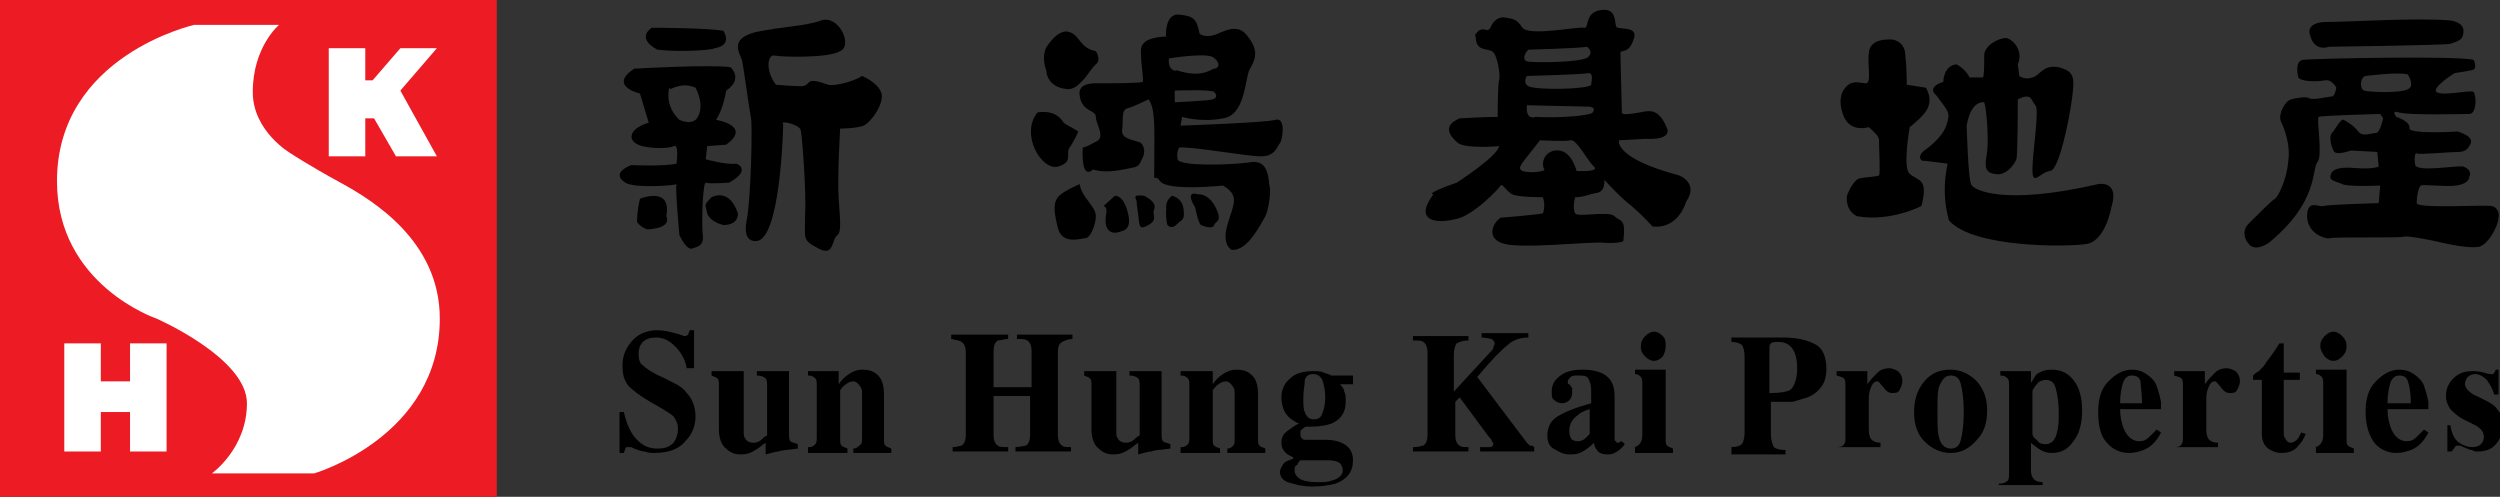 <?xml version="1.0" encoding="utf-8"?>
<!-- Generator: Adobe Illustrator 27.6.1, SVG Export Plug-In . SVG Version: 6.00 Build 0)  -->
<svg version="1.1" xmlns="http://www.w3.org/2000/svg" xmlns:xlink="http://www.w3.org/1999/xlink" x="0px" y="0px"
	 viewBox="0 0 171.1 34" style="enable-background:new 0 0 171.1 34;" xml:space="preserve">
<rect x="0" y="0" width="171.1" height="34" fill="#333333" stroke="none"/>
<style type="text/css">
	.st0{fill:#ED1B23;}
	.st1{fill:#FFFFFF;}
	.st2{fill-rule:evenodd;clip-rule:evenodd;fill:#FFFFFF;}
</style>
<g id="Layer_1">
	<g>
		<g>
			<g>
				<path d="M42.4,28.2h0.3c0.2,0.9,0.5,1.5,0.9,1.9c0.4,0.4,0.8,0.6,1.4,0.6c0.5,0,0.8-0.1,1.1-0.4c0.2-0.3,0.3-0.6,0.3-0.9
					c0-0.4-0.1-0.6-0.3-0.9c-0.1-0.1-0.4-0.3-0.9-0.6l-0.7-0.4c-0.7-0.4-1.2-0.8-1.5-1.1c-0.3-0.4-0.4-0.8-0.4-1.4
					c0-0.6,0.2-1.1,0.6-1.6c0.4-0.5,1-0.8,1.8-0.8c0.4,0,0.8,0.1,1.2,0.2c0.4,0.1,0.6,0.2,0.6,0.2c0.1,0,0.2,0,0.3-0.1
					c0-0.1,0.1-0.2,0.1-0.3h0.3v2.6H47c-0.1-0.6-0.4-1.1-0.8-1.5c-0.4-0.4-0.8-0.6-1.3-0.6c-0.4,0-0.7,0.1-0.9,0.3
					c-0.2,0.2-0.3,0.5-0.3,0.8c0,0.4,0.1,0.7,0.3,0.8c0.2,0.2,0.6,0.5,1.3,0.8l0.8,0.4c0.4,0.2,0.7,0.4,0.9,0.7
					c0.4,0.4,0.6,1,0.6,1.6c0,0.6-0.2,1.2-0.7,1.7c-0.4,0.5-1.1,0.8-2.1,0.8c-0.2,0-0.4,0-0.7-0.1c-0.2,0-0.4-0.1-0.7-0.2l-0.2-0.1
					c0,0-0.1,0-0.1,0c0,0-0.1,0-0.1,0c-0.1,0-0.2,0-0.2,0.1c0,0.1-0.1,0.2-0.1,0.3h-0.3V28.2z"/>
				<path d="M50.9,25.5v4c0,0.2,0,0.4,0.1,0.5c0.1,0.2,0.3,0.3,0.6,0.3c0.2,0,0.4-0.1,0.5-0.2c0.1-0.1,0.2-0.2,0.4-0.3v-3.4
					c0-0.2,0-0.4-0.1-0.5c-0.1-0.1-0.3-0.2-0.6-0.2v-0.3h2.2v4.3c0,0.2,0,0.4,0.1,0.5c0.1,0.1,0.3,0.1,0.5,0.2v0.3
					c-0.7,0.1-1.1,0.1-1.3,0.2c-0.2,0-0.5,0.1-0.9,0.2v-0.8c-0.3,0.2-0.5,0.4-0.7,0.5c-0.3,0.2-0.6,0.3-1,0.3c-0.4,0-0.7-0.1-1-0.4
					c-0.3-0.2-0.5-0.7-0.5-1.3v-3c0-0.3,0-0.4-0.1-0.5c-0.1-0.1-0.2-0.1-0.4-0.2v-0.3H50.9z"/>
				<path d="M55.4,30.6c0.2,0,0.3-0.1,0.4-0.2c0.1-0.1,0.1-0.3,0.1-0.5v-3.5c0-0.2,0-0.4-0.1-0.5c-0.1-0.1-0.2-0.2-0.5-0.2v-0.3h2.1
					v0.9c0.2-0.3,0.4-0.5,0.7-0.7c0.3-0.2,0.6-0.3,0.9-0.3c0.5,0,0.8,0.1,1.1,0.4c0.3,0.3,0.4,0.7,0.4,1.4V30c0,0.3,0,0.4,0.1,0.5
					c0.1,0.1,0.2,0.1,0.4,0.2v0.3h-2.6v-0.3c0.2,0,0.3-0.1,0.4-0.2C59,30.4,59,30.2,59,30v-2.9c0-0.3,0-0.5-0.1-0.6
					c-0.1-0.2-0.3-0.4-0.5-0.4c-0.2,0-0.4,0.1-0.5,0.2c-0.2,0.1-0.3,0.3-0.4,0.4V30c0,0.3,0,0.4,0.1,0.5c0.1,0.1,0.2,0.1,0.4,0.2
					v0.3h-2.7V30.6z"/>
				<path d="M65.2,30.6c0.3,0,0.5-0.1,0.6-0.1c0.2-0.1,0.3-0.4,0.3-0.7v-5.7c0-0.3-0.1-0.6-0.3-0.7c-0.1-0.1-0.3-0.1-0.7-0.2v-0.3
					H69v0.3c-0.3,0-0.5,0.1-0.7,0.1c-0.2,0.1-0.3,0.4-0.3,0.7v2.5h2.6v-2.5c0-0.3-0.1-0.6-0.3-0.7c-0.1-0.1-0.4-0.1-0.7-0.1v-0.3
					h3.8v0.3c-0.3,0-0.5,0.1-0.7,0.2c-0.2,0.1-0.3,0.3-0.3,0.7v5.7c0,0.3,0.1,0.6,0.3,0.7c0.1,0.1,0.3,0.1,0.6,0.1v0.3h-3.8v-0.3
					c0.3,0,0.6-0.1,0.7-0.1c0.2-0.1,0.3-0.4,0.3-0.7v-2.7H68v2.7c0,0.3,0.1,0.6,0.3,0.7c0.1,0.1,0.3,0.1,0.7,0.1v0.3h-3.8V30.6z"/>
				<path d="M76.4,25.5v4c0,0.2,0,0.4,0.1,0.5c0.1,0.2,0.3,0.3,0.6,0.3c0.2,0,0.4-0.1,0.5-0.2c0.1-0.1,0.2-0.2,0.4-0.3v-3.4
					c0-0.2,0-0.4-0.1-0.5c-0.1-0.1-0.3-0.2-0.6-0.2v-0.3h2.2v4.3c0,0.2,0,0.4,0.1,0.5c0.1,0.1,0.3,0.1,0.5,0.2v0.3
					c-0.7,0.1-1.1,0.1-1.3,0.2c-0.2,0-0.5,0.1-0.9,0.2v-0.8c-0.3,0.2-0.5,0.4-0.7,0.5c-0.3,0.2-0.6,0.3-1,0.3c-0.4,0-0.7-0.1-1-0.4
					c-0.3-0.2-0.5-0.7-0.5-1.3v-3c0-0.3,0-0.4-0.1-0.5c-0.1-0.1-0.2-0.1-0.4-0.2v-0.3H76.4z"/>
				<path d="M80.9,30.6c0.2,0,0.3-0.1,0.4-0.2c0.1-0.1,0.1-0.3,0.1-0.5v-3.5c0-0.2,0-0.4-0.1-0.5c-0.1-0.1-0.2-0.2-0.5-0.2v-0.3H83
					v0.9c0.2-0.3,0.4-0.5,0.7-0.7c0.3-0.2,0.6-0.3,0.9-0.3c0.5,0,0.8,0.1,1.1,0.4c0.3,0.3,0.4,0.7,0.4,1.4V30c0,0.3,0,0.4,0.1,0.5
					c0.1,0.1,0.2,0.1,0.4,0.2v0.3H84v-0.3c0.2,0,0.3-0.1,0.4-0.2c0.1-0.1,0.1-0.2,0.1-0.5v-2.9c0-0.3,0-0.5-0.1-0.6
					c-0.1-0.2-0.3-0.4-0.5-0.4c-0.2,0-0.4,0.1-0.5,0.2c-0.2,0.1-0.3,0.3-0.4,0.4V30c0,0.3,0,0.4,0.1,0.5c0.1,0.1,0.2,0.1,0.4,0.2
					v0.3h-2.7V30.6z"/>
				<path d="M87.6,32.3c0-0.2,0.1-0.3,0.2-0.5c0.1-0.2,0.4-0.3,0.7-0.4v-0.1c-0.2-0.1-0.4-0.2-0.5-0.3c-0.2-0.2-0.3-0.4-0.3-0.7
					c0-0.3,0.1-0.6,0.4-0.8c0.3-0.2,0.5-0.4,0.8-0.5V29c-0.4-0.2-0.7-0.4-0.9-0.7c-0.2-0.3-0.3-0.7-0.3-1.1c0-0.5,0.2-1,0.6-1.3
					c0.4-0.4,1-0.5,1.6-0.5c0.3,0,0.5,0,0.7,0.1c0.2,0.1,0.4,0.1,0.5,0.2h1.5v0.6h-0.9c0.1,0.1,0.3,0.3,0.3,0.5
					c0.1,0.2,0.1,0.4,0.1,0.7c0,0.7-0.3,1.2-1,1.5c-0.3,0.1-0.8,0.2-1.3,0.2c-0.1,0-0.2,0-0.2,0c0,0-0.1,0-0.2,0
					c-0.1,0-0.2,0.1-0.3,0.2C89,29.4,89,29.5,89,29.7c0,0.1,0,0.2,0.1,0.3c0.1,0.1,0.1,0.1,0.3,0.1c0.1,0,0.2,0,0.3,0
					c0.2,0,0.3,0,0.4,0l0.7,0c0.4,0,0.8,0.1,1,0.2c0.5,0.2,0.8,0.6,0.8,1.2c0,0.8-0.4,1.3-1.2,1.6c-0.4,0.1-0.9,0.2-1.6,0.2
					c-0.5,0-1-0.1-1.3-0.2C87.9,33,87.6,32.7,87.6,32.3 M88.6,32.2c0,0.2,0.1,0.4,0.4,0.6c0.2,0.1,0.6,0.2,1.1,0.2
					c0.4,0,0.8,0,1-0.1c0.5-0.1,0.8-0.4,0.8-0.7c0-0.2-0.1-0.4-0.2-0.5c-0.1-0.1-0.4-0.2-0.8-0.2H89c-0.1,0.1-0.2,0.2-0.2,0.3
					C88.6,31.9,88.6,32,88.6,32.2 M89.2,27.2c0,0.5,0,0.8,0.1,1c0.1,0.3,0.3,0.5,0.6,0.5c0.3,0,0.5-0.1,0.6-0.4
					c0.1-0.3,0.2-0.6,0.2-1.1c0-0.5-0.1-0.9-0.2-1.2c-0.1-0.2-0.3-0.4-0.6-0.4c-0.3,0-0.5,0.1-0.6,0.4
					C89.3,26.4,89.2,26.7,89.2,27.2"/>
				<path d="M96.8,30.6c0.3,0,0.5-0.1,0.6-0.1c0.2-0.1,0.3-0.4,0.3-0.7v-5.7c0-0.3-0.1-0.6-0.3-0.7c-0.1-0.1-0.3-0.1-0.7-0.1v-0.3
					h3.8v0.3c-0.4,0-0.6,0.1-0.8,0.2c-0.1,0.1-0.2,0.4-0.2,0.8v2.5l2.4-2.6c0.2-0.2,0.3-0.3,0.3-0.4c0-0.1,0.1-0.2,0.1-0.3
					c0-0.1-0.1-0.2-0.2-0.3c-0.1,0-0.4-0.1-0.7-0.1v-0.3h3.2v0.3c-0.6,0-1.1,0.2-1.4,0.5c-0.4,0.3-1.1,1-2.1,2.2l3.4,4.5
					c0.1,0.1,0.1,0.1,0.2,0.2c0.1,0,0.2,0,0.3,0.1v0.3h-3.7v-0.3c0.3,0,0.6,0,0.7,0c0.1,0,0.2-0.1,0.2-0.2c0-0.1,0-0.1-0.1-0.2
					c0-0.1-0.1-0.2-0.2-0.3l-2-2.7l-0.3,0.3v2.3c0,0.3,0.1,0.6,0.3,0.7c0.1,0.1,0.3,0.1,0.6,0.1v0.3h-3.8V30.6z"/>
				<path d="M105.9,29.8c0-0.5,0.2-1,0.7-1.3c0.5-0.3,1.2-0.6,2.3-0.9v-0.9c0-0.4-0.1-0.6-0.2-0.8c-0.1-0.2-0.4-0.2-0.7-0.2
					c-0.2,0-0.4,0-0.5,0.1c-0.1,0.1-0.2,0.2-0.2,0.3c0,0,0,0.1,0,0.1c0,0,0,0.1,0.1,0.1l0.1,0.1c0,0.1,0.1,0.1,0.1,0.2
					c0,0.1,0,0.2,0,0.3c0,0.2-0.1,0.4-0.2,0.5c-0.1,0.1-0.3,0.2-0.5,0.2c-0.2,0-0.4-0.1-0.5-0.2c-0.2-0.1-0.2-0.3-0.2-0.6
					c0-0.5,0.2-0.8,0.6-1.1c0.4-0.3,0.9-0.4,1.5-0.4c0.6,0,1.2,0.1,1.6,0.4c0.4,0.3,0.6,0.7,0.6,1.4V30c0,0.1,0,0.2,0.1,0.2
					c0,0.1,0.1,0.1,0.1,0.1c0,0,0.1,0,0.1,0c0,0,0.1-0.1,0.2-0.1l0.2,0.2c-0.2,0.3-0.5,0.5-0.7,0.6c-0.2,0.1-0.3,0.1-0.5,0.1
					c-0.3,0-0.6-0.1-0.7-0.3c-0.1-0.1-0.2-0.3-0.2-0.5c-0.3,0.3-0.7,0.6-1,0.7c-0.2,0.1-0.5,0.1-0.7,0.1c-0.3,0-0.6-0.1-0.9-0.3
					C106,30.6,105.9,30.2,105.9,29.8 M108,30.2c0.2,0,0.4-0.1,0.5-0.2c0.1-0.1,0.2-0.2,0.3-0.3V28c-0.3,0.1-0.6,0.2-0.8,0.4
					c-0.4,0.3-0.6,0.6-0.6,1.1c0,0.3,0.1,0.5,0.2,0.6C107.8,30.2,107.9,30.2,108,30.2"/>
				<path d="M111.8,30.6c0.2,0,0.3-0.1,0.4-0.2c0.1-0.1,0.2-0.3,0.2-0.6v-3.5c0-0.2,0-0.4-0.1-0.5c-0.1-0.1-0.2-0.2-0.4-0.2v-0.3
					h2.1V30c0,0.3,0,0.4,0.1,0.5c0.1,0.1,0.2,0.1,0.4,0.2v0.3h-2.6V30.6z M112.3,23.7c0-0.3,0.1-0.5,0.3-0.7
					c0.2-0.2,0.4-0.3,0.6-0.3c0.2,0,0.4,0.1,0.6,0.3c0.2,0.2,0.2,0.4,0.2,0.7c0,0.3-0.1,0.5-0.2,0.7c-0.2,0.2-0.4,0.3-0.6,0.3
					c-0.2,0-0.4-0.1-0.6-0.3C112.3,24.1,112.3,23.9,112.3,23.7"/>
				<path d="M118.5,30.6c0.4,0,0.6-0.1,0.7-0.2c0.1-0.1,0.2-0.4,0.2-0.8v-5.2c0-0.4-0.1-0.7-0.2-0.8c-0.1-0.1-0.4-0.2-0.7-0.2v-0.3
					h3.6c0.9,0,1.7,0.2,2.2,0.5c0.5,0.3,0.7,0.9,0.7,1.7c0,0.4-0.1,0.8-0.3,1.1c-0.2,0.3-0.5,0.6-1,0.8c-0.3,0.1-0.7,0.2-1,0.3
					c-0.3,0-0.8,0-1.5,0v2.2c0,0.4,0.1,0.7,0.2,0.9c0.1,0.1,0.4,0.2,0.8,0.2v0.3h-3.7V30.6z M121.2,26.9c0.7,0,1.1-0.1,1.3-0.2
					c0.3-0.2,0.5-0.8,0.5-1.5c0-0.5-0.1-1-0.3-1.3c-0.2-0.3-0.5-0.5-1-0.5c-0.2,0-0.4,0-0.5,0.1c-0.1,0.1-0.1,0.2-0.1,0.3V26.9z"/>
				<path d="M125.8,30.6c0.2,0,0.4-0.1,0.4-0.2c0.1-0.1,0.1-0.2,0.1-0.5l0-0.3v-3.2c0-0.2,0-0.4-0.1-0.5c-0.1-0.1-0.2-0.1-0.5-0.2
					v-0.3h2.1v0.9c0.2-0.3,0.5-0.6,0.7-0.8c0.2-0.2,0.5-0.3,0.8-0.3c0.2,0,0.4,0.1,0.6,0.2c0.2,0.2,0.3,0.4,0.3,0.7
					c0,0.2-0.1,0.4-0.2,0.6c-0.1,0.2-0.3,0.2-0.5,0.2c-0.2,0-0.4-0.1-0.6-0.4c-0.2-0.2-0.3-0.4-0.4-0.4c-0.2,0-0.3,0.1-0.4,0.3
					c-0.1,0.2-0.2,0.5-0.2,0.8v2.2c0,0.4,0.1,0.6,0.2,0.7c0.1,0.1,0.3,0.2,0.6,0.2v0.3h-3V30.6z"/>
				<path d="M131,28.2c0-0.8,0.2-1.5,0.7-2.1c0.5-0.6,1.1-0.8,1.8-0.8c0.7,0,1.3,0.3,1.8,0.8c0.5,0.6,0.7,1.2,0.7,2
					c0,0.8-0.2,1.5-0.7,2c-0.5,0.6-1.1,0.9-1.8,0.9c-0.7,0-1.3-0.3-1.8-0.8C131.2,29.7,131,29,131,28.2 M132.6,28.2
					c0,0.8,0,1.4,0.1,1.7c0.1,0.5,0.4,0.8,0.8,0.8c0.4,0,0.6-0.2,0.7-0.6c0.1-0.4,0.2-1,0.2-1.9c0-0.9-0.1-1.5-0.2-1.9
					c-0.1-0.4-0.3-0.6-0.7-0.6c-0.4,0-0.6,0.3-0.8,0.8C132.6,26.8,132.6,27.4,132.6,28.2"/>
				<path d="M136.9,33.1c0.2,0,0.4-0.1,0.5-0.2c0.1-0.1,0.1-0.3,0.1-0.5v-6c0-0.2,0-0.4-0.1-0.5c-0.1-0.1-0.2-0.2-0.5-0.2v-0.3h2.1
					v0.8c0.2-0.3,0.3-0.5,0.4-0.6c0.3-0.2,0.6-0.3,1-0.3c0.6,0,1.1,0.2,1.5,0.7c0.4,0.5,0.6,1.2,0.6,2.1c0,0.9-0.2,1.6-0.6,2.1
					c-0.4,0.6-0.9,0.8-1.5,0.8c-0.3,0-0.6-0.1-0.9-0.3c-0.1-0.1-0.3-0.2-0.5-0.4v1c0,0.5,0,0.8,0,0.9c0,0.3,0.1,0.5,0.2,0.6
					c0.1,0.1,0.3,0.2,0.6,0.2v0.2h-3V33.1z M140,30.4c0.4,0,0.7-0.3,0.8-0.9c0.1-0.3,0.1-0.8,0.1-1.3c0-0.7-0.1-1.2-0.2-1.6
					c-0.1-0.4-0.3-0.6-0.7-0.6c-0.2,0-0.5,0.1-0.6,0.3c-0.2,0.2-0.3,0.4-0.3,0.5v2.9c0,0.1,0.1,0.3,0.3,0.4
					C139.5,30.3,139.7,30.4,140,30.4"/>
				<path d="M143.6,28.2c0-0.9,0.2-1.6,0.7-2.1c0.5-0.5,1-0.8,1.6-0.8c0.4,0,0.7,0.1,1,0.3c0.3,0.2,0.6,0.5,0.7,0.8
					c0.1,0.3,0.2,0.6,0.3,1.1c0,0.2,0,0.4,0,0.5h-2.8c0,0.5,0.1,0.9,0.2,1.2c0.2,0.6,0.6,1,1.1,1c0.3,0,0.5-0.1,0.7-0.3
					c0.1-0.1,0.3-0.3,0.5-0.5l0.3,0.2c-0.3,0.6-0.7,1-1.2,1.2c-0.3,0.1-0.6,0.2-1,0.2c-0.5,0-1.1-0.2-1.5-0.7
					C143.8,29.9,143.6,29.2,143.6,28.2 M146.6,27.6c0-0.7-0.1-1.2-0.1-1.5c-0.1-0.3-0.3-0.4-0.6-0.4c-0.3,0-0.5,0.2-0.6,0.5
					c-0.1,0.3-0.2,0.8-0.2,1.4H146.6z"/>
				<path d="M148.9,30.6c0.2,0,0.4-0.1,0.4-0.2c0.1-0.1,0.1-0.2,0.1-0.5l0-0.3v-3.2c0-0.2,0-0.4-0.1-0.5c-0.1-0.1-0.2-0.1-0.5-0.2
					v-0.3h2.1v0.9c0.2-0.3,0.5-0.6,0.7-0.8c0.2-0.2,0.5-0.3,0.8-0.3c0.2,0,0.4,0.1,0.6,0.2c0.2,0.2,0.3,0.4,0.3,0.7
					c0,0.2-0.1,0.4-0.2,0.6c-0.1,0.2-0.3,0.2-0.5,0.2c-0.2,0-0.4-0.1-0.6-0.4c-0.2-0.2-0.3-0.4-0.4-0.4c-0.2,0-0.3,0.1-0.4,0.3
					c-0.1,0.2-0.2,0.5-0.2,0.8v2.2c0,0.4,0.1,0.6,0.2,0.7c0.1,0.1,0.3,0.2,0.6,0.2v0.3h-3V30.6z"/>
				<path d="M154.2,26v-0.3c0.1-0.1,0.2-0.2,0.4-0.3c0.2-0.2,0.4-0.4,0.5-0.6c0.3-0.4,0.6-0.8,0.9-1.3h0.3v2h1.1V26h-1.1v3.6
					c0,0.2,0,0.3,0.1,0.4c0.1,0.2,0.2,0.3,0.4,0.3c0.1,0,0.3-0.1,0.4-0.2c0.1-0.1,0.2-0.3,0.3-0.5l0.3,0.1c-0.1,0.3-0.3,0.6-0.5,0.8
					c-0.3,0.4-0.7,0.5-1.2,0.5c-0.3,0-0.5-0.1-0.7-0.2c-0.4-0.2-0.6-0.6-0.6-1.1V26H154.2z"/>
				<path d="M158.4,30.6c0.2,0,0.3-0.1,0.4-0.2c0.1-0.1,0.2-0.3,0.2-0.6v-3.5c0-0.2,0-0.4-0.1-0.5c-0.1-0.1-0.2-0.2-0.4-0.2v-0.3
					h2.1V30c0,0.3,0,0.4,0.1,0.5c0.1,0.1,0.2,0.1,0.4,0.2v0.3h-2.6V30.6z M158.8,23.7c0-0.3,0.1-0.5,0.3-0.7
					c0.2-0.2,0.4-0.3,0.6-0.3c0.2,0,0.4,0.1,0.6,0.3c0.2,0.2,0.3,0.4,0.3,0.7c0,0.3-0.1,0.5-0.3,0.7c-0.2,0.2-0.4,0.3-0.6,0.3
					c-0.2,0-0.4-0.1-0.6-0.3C158.9,24.1,158.8,23.9,158.8,23.7"/>
				<path d="M161.9,28.2c0-0.9,0.2-1.6,0.7-2.1c0.5-0.5,1-0.8,1.6-0.8c0.4,0,0.7,0.1,1,0.3c0.3,0.2,0.6,0.5,0.7,0.8
					c0.1,0.3,0.2,0.6,0.3,1.1c0,0.2,0,0.4,0,0.5h-2.8c0,0.5,0.1,0.9,0.2,1.2c0.2,0.6,0.6,1,1.1,1c0.3,0,0.5-0.1,0.7-0.3
					c0.1-0.1,0.3-0.3,0.5-0.5l0.3,0.2c-0.3,0.6-0.7,1-1.2,1.2c-0.3,0.1-0.6,0.2-1,0.2c-0.5,0-1.1-0.2-1.5-0.7
					C162.2,29.9,161.9,29.2,161.9,28.2 M165,27.6c0-0.7-0.1-1.2-0.2-1.5c-0.1-0.3-0.3-0.4-0.6-0.4c-0.3,0-0.5,0.2-0.6,0.5
					c-0.1,0.3-0.2,0.8-0.2,1.4H165z"/>
				<path d="M167.4,29.1h0.3c0.1,0.6,0.3,1,0.6,1.2c0.3,0.2,0.6,0.3,0.9,0.3c0.3,0,0.5-0.1,0.6-0.2c0.1-0.1,0.2-0.3,0.2-0.5
					c0-0.2-0.1-0.4-0.2-0.5c-0.1-0.1-0.2-0.2-0.4-0.3l-0.8-0.4c-0.4-0.2-0.7-0.5-0.9-0.7c-0.2-0.3-0.3-0.6-0.3-0.9
					c0-0.5,0.2-0.9,0.5-1.2c0.3-0.3,0.7-0.5,1.3-0.5c0.2,0,0.5,0,0.8,0.1c0.3,0.1,0.4,0.1,0.5,0.1c0.1,0,0.2,0,0.2-0.1
					c0,0,0.1-0.1,0.1-0.2h0.2v1.7h-0.3c-0.1-0.4-0.3-0.7-0.5-1c-0.2-0.2-0.5-0.4-0.8-0.4c-0.2,0-0.4,0.1-0.5,0.2
					c-0.1,0.1-0.2,0.3-0.2,0.5c0,0.1,0.1,0.3,0.2,0.4c0.1,0.1,0.3,0.3,0.6,0.4l0.6,0.3c0.4,0.2,0.7,0.4,0.8,0.6
					c0.3,0.3,0.4,0.7,0.4,1.1c0,0.4-0.1,0.8-0.4,1.2c-0.3,0.4-0.7,0.6-1.3,0.6c-0.2,0-0.3,0-0.4-0.1c-0.2,0-0.3-0.1-0.6-0.2
					l-0.2-0.1c-0.1,0-0.1,0-0.1,0c0,0,0,0-0.1,0c-0.1,0-0.1,0-0.2,0.1c0,0.1-0.1,0.1-0.2,0.3h-0.3V29.1z"/>
				<path d="M45,3.4c0,0-1.5-0.7-0.4-1.5c0,0,3.6,0,4.9,0.2c0,0,0.7,1-0.6,1.2C48.9,3.4,46.7,3.6,45,3.4"/>
				<path d="M50.4,11.2c-0.7,0.1-2.1-0.3-2.1-0.3l0.1-0.9l1.3-0.1C51.5,8.6,49,8.2,49,8.2c0.5-0.7,0.7-2,0.7-2
					c1.2-0.8,0.3-1.6,0.3-1.6c-1.4-0.2-6.6,0.1-6.6,0.1c-1.8,1.2,0.4,1.7,0.4,1.7l0.6,2c-1.1,0.3-1.5,1-0.9,1.4
					c0.5,0.4,2.3,0.4,2.6,0.2c0.4-0.2,0.2,1.2,0.2,1.2c-0.9,0.2-3.1,0.1-3.1,0.1c-1.5,0.6-0.4,1.2-0.4,1.2c0.6,0.4,3.4,0.2,3.5,0.1
					c-0.1,0.3,0.2,3.5,0.2,3.5c0.4,0.8,0.7,1,0.9,0.9c0.2-0.1,0.8-0.1,0.7-0.9c-0.1-0.8,0-3.6,0.2-3.6c0.2,0.1,1.6,0,1.6,0
					C51.5,11.6,50.4,11.2,50.4,11.2 M47.7,8.1c0,0-0.3,0.5-1.2,0.1c0,0-1-0.8-0.7-2.2l0.1,0.1c0,0,0.8-0.5,1.7-0.1
					C47.6,6,48.3,7.2,47.7,8.1"/>
				<path d="M51.7,16.5c0,0-0.9,0.1-0.6-1.4c0.3-1.5,0.4-6.5,0.3-7c-0.1-0.5-0.5-3.4-0.6-3.9c-0.1-0.5-1-1.5,0.9-2
					c1.9-0.4,3.4-0.4,4.5-0.8c1.2-0.4,2.2,1.7,1.3,2.1C56.7,4,53.4,3.9,53,3.8c-0.4-0.1-0.7,0.9,0.1,2c0,0,1.1,0.1,1.8,0.1
					c0.7-0.1,0.1-0.7,1.8-0.1c0.2,0.1,1.5-0.1,2.3-0.6c0,0,1,0.4,1.3,1.1c0.3,0.7-0.7,2.1-1.2,2.3c-0.5,0.2-1.6,0.2-1.6,0.2
					s-0.2,3.3-0.1,4.8c0.1,1.5,0.2,2.3-0.1,2.5c-0.4,0.3-0.2,1.5-1.3,0.9c-1.1-0.6-0.9-0.6-0.9-2.2c0.1-1.6-0.2-5.5-0.3-5.9
					c-0.1-0.4-1.5-0.7-1.2-0.4C53.6,8.9,53.4,16.6,51.7,16.5"/>
				<path d="M43.8,13.6c0,0,2.2-0.9,1.8,1.2c0,0,0.5,0.8-1.3,0.9c0,0-0.4-0.1-0.7-0.5C43.6,15.1,43.6,14.4,43.8,13.6"/>
				<path d="M48.7,13.5c0,0,1.2-0.7,1.8,1.1c0,0,0.1,0.8-1,0.8c0,0-0.9-0.2-1.1-0.8C48.3,14,48.1,14.1,48.7,13.5"/>
				<path d="M73.1,6.1c0,0-1.4,0-1.5-1.3c0,0-0.4-1,0.1-1.7c0,0,0.8-1.2,1.5-0.9c0.7,0.2,0.7,1.1,1.8,1.3c0,0,0.4,0.6,0,0.9
					c-0.4,0.4-0.6,0.8-0.8,1C73.9,5.7,73.6,6.1,73.1,6.1"/>
				<path d="M71,7.7c0,0,1.2-0.3,1.8,0.7c0.1,0.1,0.7,0.4,1,0.6c0,0-0.3,0.7-0.6,1.1c-0.3,0.4,0.3,1-0.8,1.3
					C71.3,11.7,69.8,9.2,71,7.7"/>
				<path d="M73.9,12.6c0,0-1.2,0.5-1.5,0.9c-0.3,0.4-0.3,0.9,0,2.1c0.3,1.2,1.6,0.7,1.9,0.7c0.3,0,0.7-0.9,0.7-1.5
					C75,14.1,74,13.5,73.9,12.6"/>
				<path d="M76.3,13.4c0,0,0.6-0.1,0.9,1.2c0.3,1.2-0.4,1.2-0.7,1.3c-0.3,0.1-1,0-0.8-1.2C75.9,13.6,74.9,14.7,76.3,13.4"/>
				<path d="M78.3,13.4c0,0,0.9,0.4,0.7,0.9c-0.2,0.4,0.3,0.7-0.4,1.1c-0.7,0.4-0.6,0-0.7-0.7c-0.1-0.7-0.1-0.7-0.1-0.9
					C77.7,13.5,77.5,13.3,78.3,13.4"/>
				<path d="M80.2,13.4c0,0,0.7,0.1,0.8,0.9c0.1,0.8-0.1,0.7-0.4,1c-0.3,0.3-0.5,0.3-0.7,0.1c-0.1-0.2-0.1-1-0.1-1
					C79.9,14.4,79.6,13.9,80.2,13.4"/>
				<path d="M82,13.3c0,0,0.7-0.1,1.2,0.9c0.5,1,0,0.9-0.1,1.2c-0.1,0.3-0.7,0.1-0.9,0c-0.2-0.1-0.4-1.2-0.4-1.2S81,13,82,13.3"/>
				<path d="M87.3,8.2c-0.7,0.2-6.5,0.4-6.5,0.4L80.9,8c0,0,1.3,0.4,2.8,0.1c1.5-0.2,1.5-2.6,1.8-3.3c0.4-0.7,0.7-1.3-0.1-2.3
					c-0.7-1-1.7-0.3-2.3-0.1c-0.7,0.2-1-0.1-1-0.1c-0.2-1-0.4-1.2-1.4-1.3c-1-0.1-0.9,1.5-0.9,1.5c-2,0.1-1.7,0.9-1.7,1.4
					c0,0.5,0.2,1.7,0.1,1.7c-0.1,0.1-2.3,0.1-2.8,0.1c-0.5,0-1.7-0.1-1.5,0.9C74.1,7.7,75,7.5,75,8s0.7,1.4,0,1.7
					c-0.7,0.4-0.9,0.4-0.9,0.4c-0.1,2.4,0.7,1.5,0.7,1.5c1,0.3,2,0,2.6-0.1c0.7-0.1,0.6-0.4,0.8-0.7c0.2-0.4,0.1-0.8-0.1-1
					c-0.2-0.2-1.4-0.2-1.3-0.9c0.1-0.7-0.1-1.4,0.4-1.5c0.4-0.1,1.4-0.6,1.4-0.6C79.1,7.4,79,9,79,11c0,2-0.1,0.7,0.4,1.4
					c0.5,0.7,4.3,0.3,4.3,0.3c1.2,0.7,0.7,1.3,0.3,2.7c-0.4,1.4,0.3,1.7,0.3,1.7c1.1,0.1,2-1.8,2.3-2.3c0.2-0.4,0.4-1.6,0.3-2
					c-0.1-0.4,0-1.9-1.3-1.7c-1.3,0.2-4.9,0.3-5-0.2c-0.1-0.5,0.1-0.8,0.1-0.8c0.8-0.1,4.6,0.6,5.6,0.6c1,0,1.1-0.7,1.3-0.9
					C87.8,9.5,88,8,87.3,8.2 M80,4c0,0,2.4-0.4,3-0.1c0.6,0.4,0.4,0.8,0.1,0.8c-0.2,0-0.8,0.7-2.6,0.1C80.6,4.9,79.9,4.9,80,4
					 M80.4,7V6.2c0,0,2.5-0.1,2.7,0.1c0.2,0.2,0.2,0.4-0.1,0.5C82.7,6.9,80.4,7,80.4,7"/>
				<path d="M114.9,12c-4.5-1.2-4.1-2.4-4.1-2.4l1.8-0.1c1.9,0.1,1.5-0.7,1.5-0.7c-0.6-1.5-1.3-1.2-1.9-1.1c-0.6,0.1-1.2,0.2-1.2,0
					c0-0.2-0.1-3.9-0.1-4.1c0-0.2,0.6,0.1,0.9-0.9c0.4-1-1.1-0.6-1.2-0.9c-0.1-0.4,0-1.3-1.1-1.1c-1.1,0.2-0.7,1.3-1.1,1.2
					c-0.4-0.1-3.7,0.6-4.2,0c-0.4-0.6-0.6-0.6-1.2-0.7c-0.6-0.1-0.9,0.5-0.9,0.5c-0.3,0.7-0.4,0.1-0.9,0.4c-0.4,0.4-0.2,0.4-0.2,0.4
					c0,1,0.7,0.8,1.1,1c0.4,0.2,0.6,1.7,0.5,2c-0.1,0.2-0.1,2.5-0.1,2.5c-0.9,0-2.6,0.1-2.6,0.1c-1.2,0.5-0.7,1.2-0.1,1.7
					c0.6,0.4,2.8,0.2,2.8,0.2c-0.1,0.7-2.9,2.5-2.9,2.5c-2.3,0.8-1.6,0.8-1.6,0.8c-1.4,1.9,0.3,2,1.5,1.7c1.2-0.2,3-2.1,3.1-2.3
					c0.1-0.2,0.4,0.4,0.8,0.6c0.4,0.2,2.1,0.2,2.1,0.2c0.2,0.6,0,1.1,0,1.1c-0.4,0.1-2.9,0.3-2.9,0.3c-0.6,0.4-1,1.5,0.3,1.8
					c1.3,0.3,5.1-0.1,6.5-0.1c1.4,0.1,1.6-0.1,1.6-0.1c0.2-1.6-0.2-1.3-0.6-1.7c-0.4-0.4-2.5,0.1-2.7-0.2c-0.2-0.4,0-1.1,0-1.1
					c0.6,0,0.9-0.2,1.5-0.3c0.6-0.1,0.5-0.9,0.5-0.9s0.7,0.8,1.5,1.5c0.9,0.7,1.8,1.7,1.8,1.7c1.8,0.2,2.3-1.7,2.3-1.7
					C116.3,12.5,114.9,12,114.9,12 M109,7.7c-0.1,0.2-2.2,0.4-3.9,0.3c0,0-0.7,0.3-0.6-0.8c0,0,3.9,0.1,4.3,0.1
					C109.2,7.4,109.1,7.5,109,7.7 M108.9,5.8c-0.1,0.3-3.7,0.4-4.3,0.1c0,0-0.4-0.2-0.1-0.7c0,0,3.9-0.1,4.2-0.2
					C109.1,5,108.9,5.6,108.9,5.8 M104.6,3.4c0,0,3.6-0.1,4-0.2c0,0,0.5,0.3,0.1,0.7c-0.4,0.4-3.9,0.4-4.2,0.3
					C104.2,4.1,104.3,3.7,104.6,3.4 M107.9,11.7c0,0-0.3-1.3-1.2-1.4c-0.9-0.1-1.3,0.8-1,1.3c0.1,0.1-0.9,0.3-1.5,0.1
					c0,0-0.3-0.1-0.1-0.4c0.1-0.2,0.2-0.3,1.3-1.7c0,0,1.7,0.1,2.1,0c0.4-0.1,1.2,1.5,1.6,1.8C109.5,11.8,107.9,11.7,107.9,11.7"/>
				<path d="M131.5,14.1c0,0-2.1,1.1-4.4,0.7c0,0-0.8-0.3-0.7-1.4c0,0,0.4-1.1,0.9-1.2c0.5-0.1,1.2-0.1,1.3-0.2c0.1-0.1,0-1.9,0-2.2
					s0.1-0.4-0.7-1.1c0,0-1.2,0.4-1.7-0.7c-0.5-1.2-0.1-1.9,0.3-2.2c0.4-0.3,0.9-0.1,1.2-0.1c0.4,0,0.1-1.2,0.2-2.1
					c0.1-0.9,1.1-0.9,1.5-0.9c0.4,0,1,0.3,1,1.1c0.1,0.8,0.1,2,0.1,2l1.3,0.2c0,0,0.4,0.6,0.2,1.2c-0.1,0.6-1.3,1.5-1.3,1.5
					s-0.5,2.8,0,3.2C131.3,12.4,132,12.2,131.5,14.1"/>
				<path d="M131.7,10.3c0,0,1.2-0.8,1.5-1.7c0.3-0.9,0.2-0.9-0.7-2.1c0,0-0.7-0.5,0.5-0.9c0,0,0-1.1,0.9-1.2c0,0,0.6,0.3,0.9,0.9
					h0.9c0.1,0,0.1-0.9,0.1-1.5c0-0.7,1-1.2,1.5-1.2c0.5,0.1,1.2,0.9,0.8,1.8l0.1,0.8c0,0,0.4,0.3,0.9,0.1c0.5-0.1,0.7-0.9,1.8-0.7
					c1.1,0.3,1.1,0.7,0.9,2.2c-0.2,1.5-0.9,4.9-1.5,4.9c-0.7,0.1-1.2,1.1-1.2-0.1c0-1.2,0.5-4.1,0.2-4.4c-0.3-0.3-0.2-0.9-1.2-0.4
					c0,0,0,3.9-0.1,4.1c-0.1,0.3-0.7,1.2-1.5,1c-0.8-0.1-0.6-0.8-0.5-1.5c0.1-0.7,0-2.8-0.2-3.4c0,0-0.9-0.2-1.2,1.6
					c0,0,0.1,3.6,0.3,4c0.1,0.4,2.2,1.5,8.7,0c0,0,1.5-0.3,0.9,1.6c0,0-0.4,2.3-1.7,2.5c-1.2,0.2-7.7,0.3-9.4-1.6
					c0,0-0.6-1.7-0.1-3.9l-1.6-0.2C131.6,11.1,131.1,10.8,131.7,10.3"/>
				<path d="M159.4,3.2c0,0-1,0.4-1.3-0.8c0,0-0.4-0.9,1.2-0.9c1.7,0,6-0.3,8.4-0.1c0,0,0.9,0.1,0.9,0.7c0,0.7-0.4,0.7-0.9,0.9
					C167.2,3.1,159.4,3.2,159.4,3.2"/>
				<path d="M170.5,14.1c-0.4-0.1-5.1,0.2-5.1-0.2c0-0.4,0.1-1.1,0.3-1.2c0.1-0.1,1.7,0.1,2.4,0c0.7-0.1,0.9-0.4,0.9-0.6
					c0.1-0.2,0.1-0.5-0.4-0.7c-0.4-0.1-3.1,0.4-3.3-0.1c-0.1-0.5,0-0.9,0.1-0.8c0.1,0.1,2.3-0.1,2.8-0.1c0.4,0,0.7-0.1,0.9-0.6
					c0.2-0.5-0.9-0.8-0.9-0.8s-3.2,0.2-3.3-0.2C165,8.3,164,8,164,8s-0.4-0.5,0.2-0.3c0.7,0.2,4.3,0.1,4.8,0.1
					c0.5,0,0.5-1.2,0.3-1.5c-0.2-0.2-2.5,0.4-2.6-0.1C166.7,5.8,168,5,168,5s0.7-0.1,1.2-0.2c0.4-0.1,0.1-0.7,0.1-0.7
					c-1-0.3-11.1-0.1-11.7,0c-0.6,0.1-0.3,1.2-0.3,1.2c0.2,0.3,1.3,0.3,1.8,0.2c0.5-0.1,0.8,0.5,0.8,0.5s-0.1,0.6-0.3,0.6
					c-0.2,0-1.4,0.3-1.6,0.1c-0.2-0.1-0.8,0-1.2,0.1c-0.4,0.1-0.9,1-0.7,1.5c0.2,0.4,0.7,1.6,0.5,2.8c-0.1,1.2-0.7,2.4-0.9,2.5
					c-0.2,0.1-1.4,1.3-1.8,1.7c-0.4,0.4-0.4,1,0.1,1.5c0.5,0.4,1.3-0.2,1.3-0.2c3.4-2.8,2.9-5,3.3-5.5c0.4-0.4-0.1-3.1,0.1-3.1
					c0.2-0.1,4.2-0.2,4.2-0.2l0.2,0.3c0,0-0.2,1-0.5,1c-0.3,0-0.9,0.3-1.2-0.1c-0.3-0.4-0.8-0.7-1-0.8c-0.2-0.1-0.6,0.7-0.8,0.9
					c-0.2,0.2-0.1,0.8,0.1,1.2c0.1,0.4,1.2,0,1.2,0l1.8,0.1l0.1,1c0,0-0.4,0.2-1.6,0.1c-1.2-0.1-1.6,0.1-1.7,0.5
					c-0.1,0.4,0.4,0.4,0.8,0.6c0.4,0.2,2.6,0.1,2.6,0.1l-0.1,1.2c0,0-3.5,0.1-3.8,0.2c-0.3,0.1-1.1-0.5-1.1,0.7
					c0,1.2,1.3,1.6,1.6,1.5c0.3-0.1,4.8,0,5-0.1c0.3-0.1,2.2,0.3,2.6,0.4c0.4,0.1,1.8,0.4,2.5,0.3c0.7-0.1,1.4-1.5,1.4-2
					C171.1,14.5,170.8,14.1,170.5,14.1 M161.8,6.2c-0.3-0.1-0.3-0.9,0.1-1c0,0,2.3-0.3,2.9-0.1c0,0,0.5,0.8,0,1
					C164.3,6.4,162.1,6.3,161.8,6.2"/>
			</g>
		</g>
		<g>
			<rect class="st0" width="34" height="34"/>
			<path class="st1" d="M19.1,1.7h-5.8c0,0-9.4,2.1-9.4,10.7c0,7.1,6.8,9.4,6.8,9.4s6.2,2.7,6.2,5.8c0,3.1-2.4,4.8-2.4,4.8h7
				c0,0,8.6-2.5,8.6-10.6c0-5.3-4.6-8.1-6.8-9.3c-2.2-1.2-3.4-2-3.4-2S17.3,9,17.3,6.3C17.3,3.2,19.1,1.7,19.1,1.7"/>
			<polygon class="st1" points="6.9,28.2 6.9,30.9 4.4,30.9 4.4,23.5 6.9,23.5 6.9,26.1 8.9,26.1 8.9,23.5 11.4,23.5 11.4,30.9 
				8.9,30.9 8.9,28.2 			"/>
			<polygon class="st2" points="25.6,8.1 25,8.1 25,10.7 22.5,10.7 22.5,3.3 25,3.3 25,5.5 25.5,5.5 27.4,3.3 29.9,3.3 27.4,6.2 
				29.9,10.7 27.1,10.7 			"/>
		</g>
	</g>
</g>
<g id="Layer_2">
</g>
</svg>
